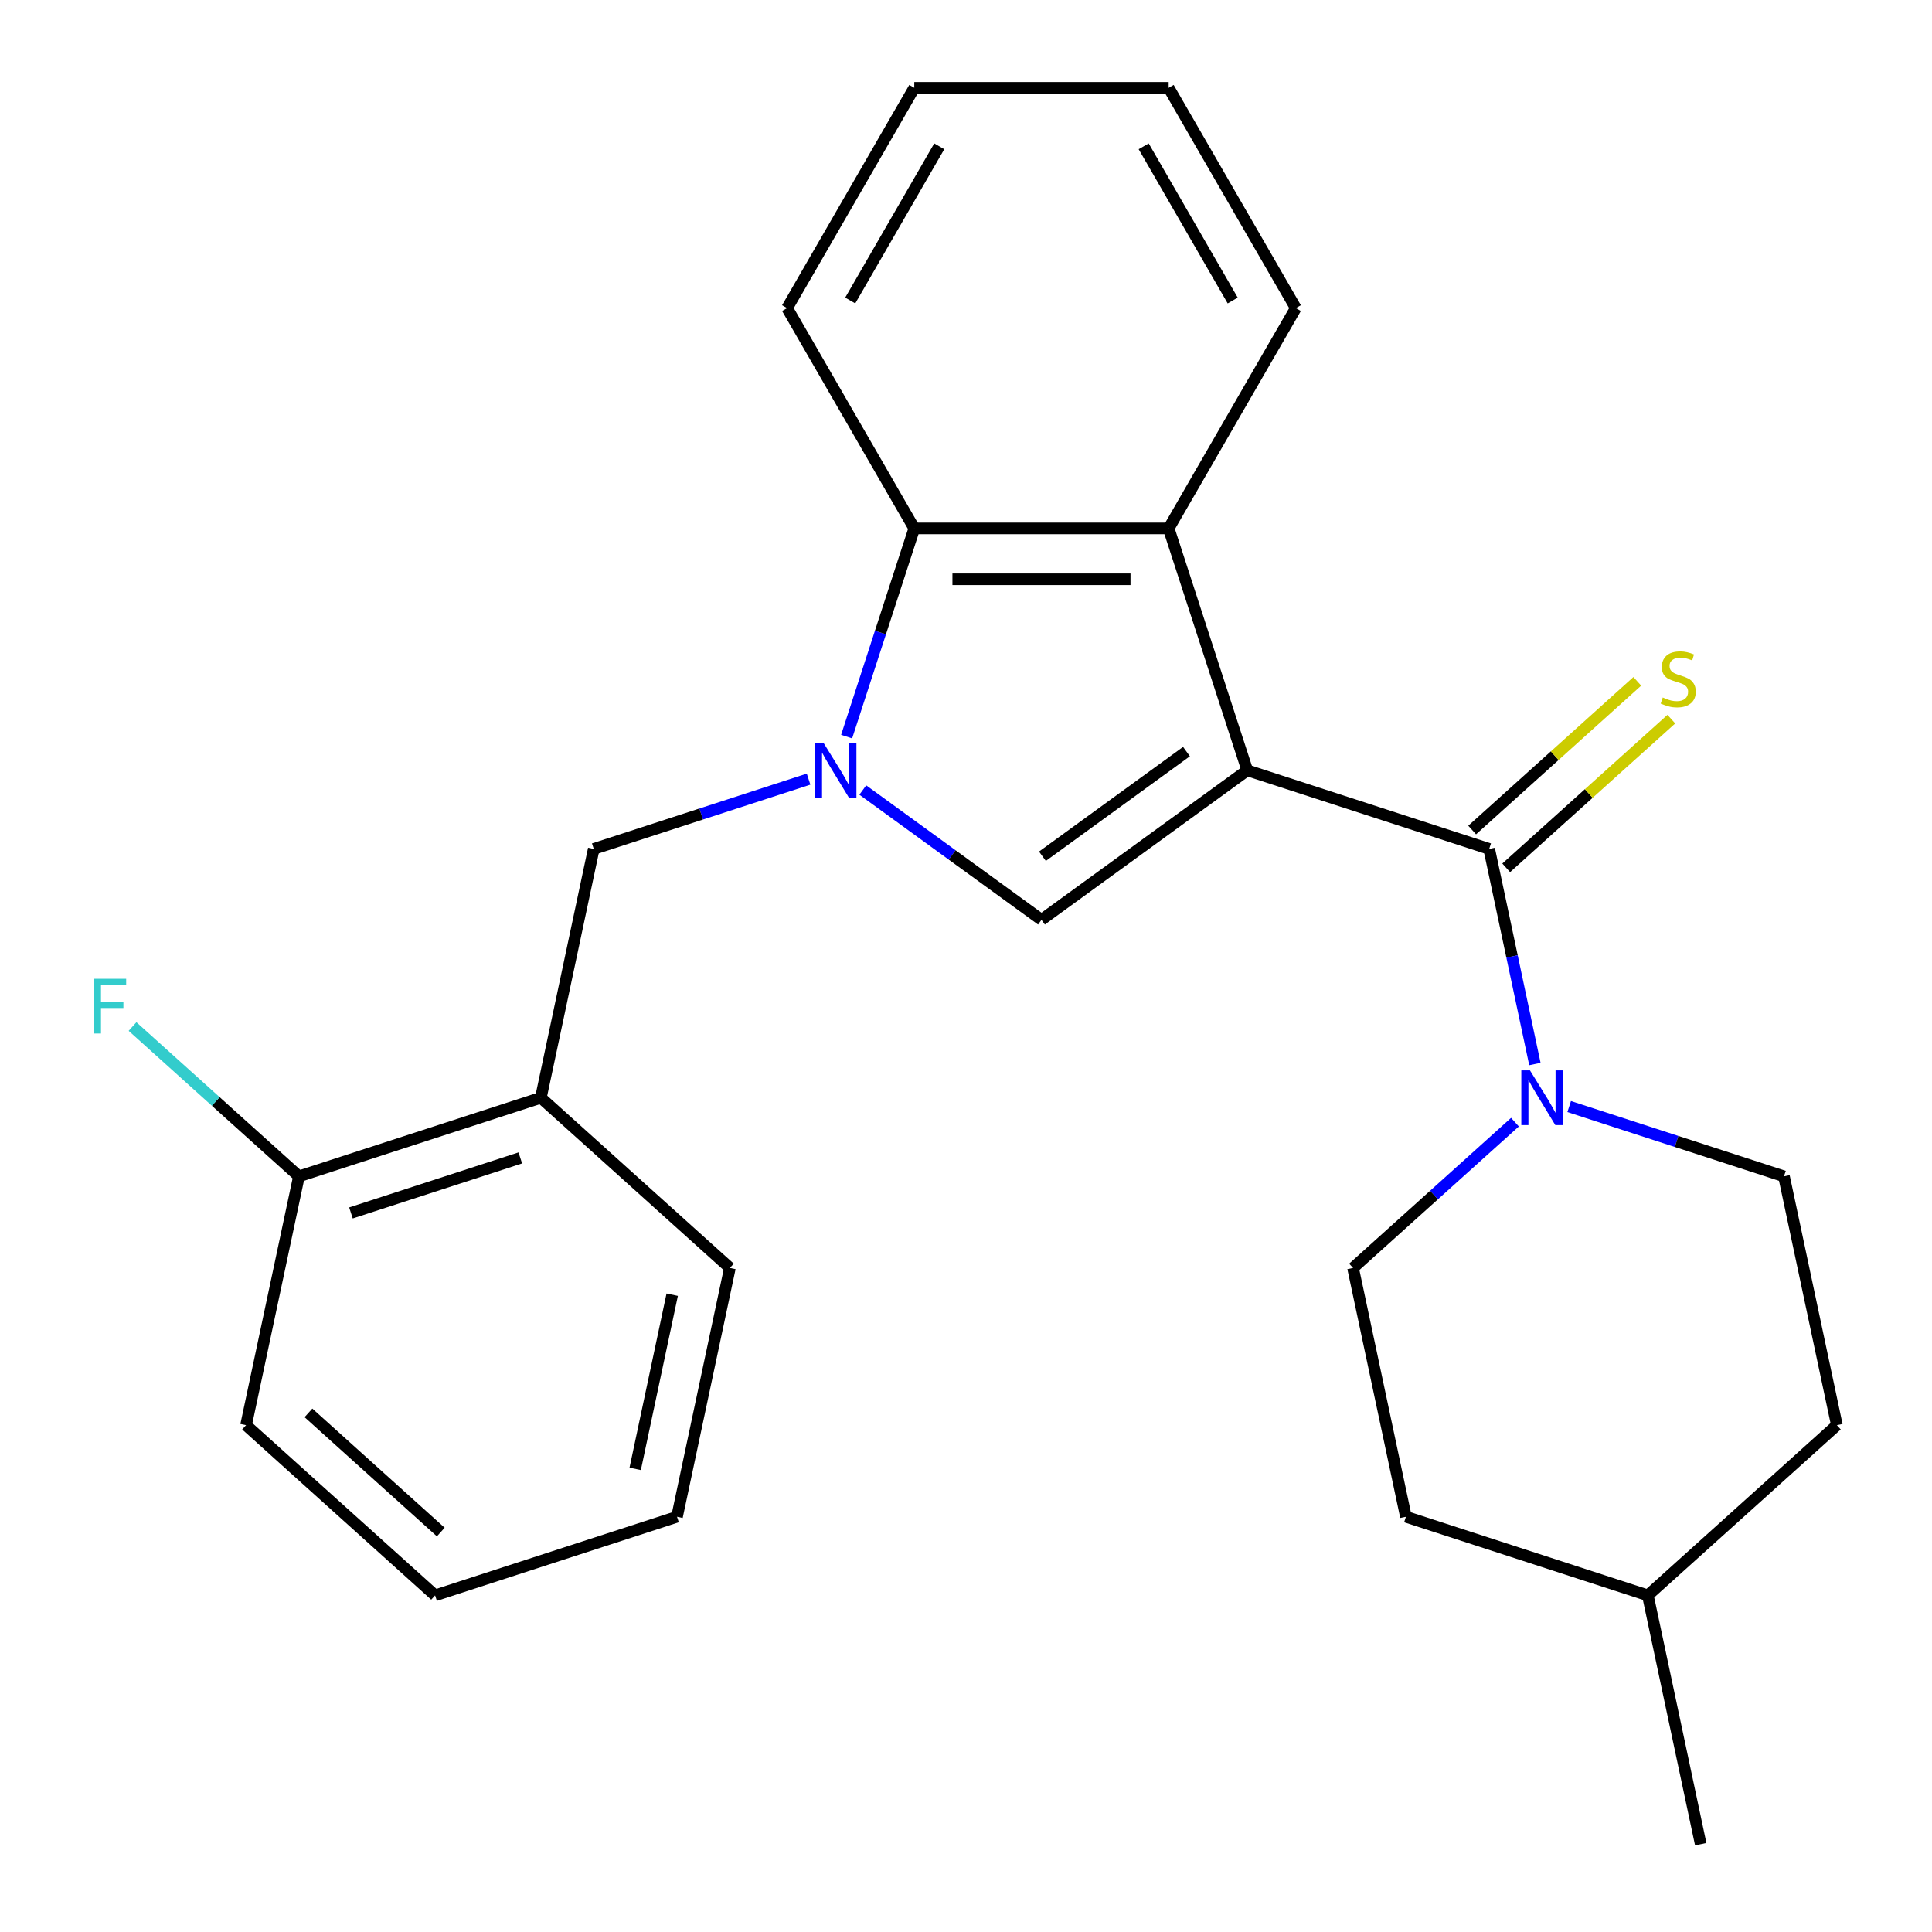 <?xml version='1.0' encoding='iso-8859-1'?>
<svg version='1.1' baseProfile='full'
              xmlns='http://www.w3.org/2000/svg'
                      xmlns:rdkit='http://www.rdkit.org/xml'
                      xmlns:xlink='http://www.w3.org/1999/xlink'
                  xml:space='preserve'
width='1000px' height='1000px' viewBox='0 0 1000 1000'>
<!-- END OF HEADER -->
<rect style='opacity:1.0;fill:#FFFFFF;stroke:none' width='1000' height='1000' x='0' y='0'> </rect>
<path class='bond-1' d='M 645.579,398.719 L 539.062,476.108' style='fill:none;fill-rule:evenodd;stroke:#000000;stroke-width:6px;stroke-linecap:butt;stroke-linejoin:miter;stroke-opacity:1' />
<path class='bond-1' d='M 614.124,389.024 L 539.562,443.196' style='fill:none;fill-rule:evenodd;stroke:#000000;stroke-width:6px;stroke-linecap:butt;stroke-linejoin:miter;stroke-opacity:1' />
<path class='bond-2' d='M 645.579,398.719 L 770.798,439.405' style='fill:none;fill-rule:evenodd;stroke:#000000;stroke-width:6px;stroke-linecap:butt;stroke-linejoin:miter;stroke-opacity:1' />
<path class='bond-3' d='M 645.579,398.719 L 604.893,273.5' style='fill:none;fill-rule:evenodd;stroke:#000000;stroke-width:6px;stroke-linecap:butt;stroke-linejoin:miter;stroke-opacity:1' />
<path class='bond-0' d='M 446.577,408.913 L 492.82,442.511' style='fill:none;fill-rule:evenodd;stroke:#0000FF;stroke-width:6px;stroke-linecap:butt;stroke-linejoin:miter;stroke-opacity:1' />
<path class='bond-0' d='M 492.82,442.511 L 539.062,476.108' style='fill:none;fill-rule:evenodd;stroke:#000000;stroke-width:6px;stroke-linecap:butt;stroke-linejoin:miter;stroke-opacity:1' />
<path class='bond-6' d='M 418.514,403.278 L 362.92,421.341' style='fill:none;fill-rule:evenodd;stroke:#0000FF;stroke-width:6px;stroke-linecap:butt;stroke-linejoin:miter;stroke-opacity:1' />
<path class='bond-6' d='M 362.92,421.341 L 307.327,439.405' style='fill:none;fill-rule:evenodd;stroke:#000000;stroke-width:6px;stroke-linecap:butt;stroke-linejoin:miter;stroke-opacity:1' />
<path class='bond-25' d='M 438.216,381.267 L 455.723,327.384' style='fill:none;fill-rule:evenodd;stroke:#0000FF;stroke-width:6px;stroke-linecap:butt;stroke-linejoin:miter;stroke-opacity:1' />
<path class='bond-25' d='M 455.723,327.384 L 473.231,273.5' style='fill:none;fill-rule:evenodd;stroke:#000000;stroke-width:6px;stroke-linecap:butt;stroke-linejoin:miter;stroke-opacity:1' />
<path class='bond-5' d='M 770.798,439.405 L 782.63,495.071' style='fill:none;fill-rule:evenodd;stroke:#000000;stroke-width:6px;stroke-linecap:butt;stroke-linejoin:miter;stroke-opacity:1' />
<path class='bond-5' d='M 782.63,495.071 L 794.462,550.738' style='fill:none;fill-rule:evenodd;stroke:#0000FF;stroke-width:6px;stroke-linecap:butt;stroke-linejoin:miter;stroke-opacity:1' />
<path class='bond-8' d='M 779.608,449.189 L 822.344,410.709' style='fill:none;fill-rule:evenodd;stroke:#000000;stroke-width:6px;stroke-linecap:butt;stroke-linejoin:miter;stroke-opacity:1' />
<path class='bond-8' d='M 822.344,410.709 L 865.08,372.229' style='fill:none;fill-rule:evenodd;stroke:#CCCC00;stroke-width:6px;stroke-linecap:butt;stroke-linejoin:miter;stroke-opacity:1' />
<path class='bond-8' d='M 761.988,429.62 L 804.724,391.14' style='fill:none;fill-rule:evenodd;stroke:#000000;stroke-width:6px;stroke-linecap:butt;stroke-linejoin:miter;stroke-opacity:1' />
<path class='bond-8' d='M 804.724,391.14 L 847.46,352.66' style='fill:none;fill-rule:evenodd;stroke:#CCCC00;stroke-width:6px;stroke-linecap:butt;stroke-linejoin:miter;stroke-opacity:1' />
<path class='bond-4' d='M 604.893,273.5 L 473.231,273.5' style='fill:none;fill-rule:evenodd;stroke:#000000;stroke-width:6px;stroke-linecap:butt;stroke-linejoin:miter;stroke-opacity:1' />
<path class='bond-4' d='M 585.144,299.833 L 492.98,299.833' style='fill:none;fill-rule:evenodd;stroke:#000000;stroke-width:6px;stroke-linecap:butt;stroke-linejoin:miter;stroke-opacity:1' />
<path class='bond-15' d='M 604.893,273.5 L 670.725,159.477' style='fill:none;fill-rule:evenodd;stroke:#000000;stroke-width:6px;stroke-linecap:butt;stroke-linejoin:miter;stroke-opacity:1' />
<path class='bond-16' d='M 473.231,273.5 L 407.4,159.477' style='fill:none;fill-rule:evenodd;stroke:#000000;stroke-width:6px;stroke-linecap:butt;stroke-linejoin:miter;stroke-opacity:1' />
<path class='bond-10' d='M 784.14,580.824 L 742.234,618.557' style='fill:none;fill-rule:evenodd;stroke:#0000FF;stroke-width:6px;stroke-linecap:butt;stroke-linejoin:miter;stroke-opacity:1' />
<path class='bond-10' d='M 742.234,618.557 L 700.328,656.289' style='fill:none;fill-rule:evenodd;stroke:#000000;stroke-width:6px;stroke-linecap:butt;stroke-linejoin:miter;stroke-opacity:1' />
<path class='bond-11' d='M 812.203,572.749 L 867.797,590.812' style='fill:none;fill-rule:evenodd;stroke:#0000FF;stroke-width:6px;stroke-linecap:butt;stroke-linejoin:miter;stroke-opacity:1' />
<path class='bond-11' d='M 867.797,590.812 L 923.39,608.876' style='fill:none;fill-rule:evenodd;stroke:#000000;stroke-width:6px;stroke-linecap:butt;stroke-linejoin:miter;stroke-opacity:1' />
<path class='bond-7' d='M 307.327,439.405 L 279.953,568.19' style='fill:none;fill-rule:evenodd;stroke:#000000;stroke-width:6px;stroke-linecap:butt;stroke-linejoin:miter;stroke-opacity:1' />
<path class='bond-9' d='M 279.953,568.19 L 154.734,608.876' style='fill:none;fill-rule:evenodd;stroke:#000000;stroke-width:6px;stroke-linecap:butt;stroke-linejoin:miter;stroke-opacity:1' />
<path class='bond-9' d='M 269.307,599.336 L 181.654,627.817' style='fill:none;fill-rule:evenodd;stroke:#000000;stroke-width:6px;stroke-linecap:butt;stroke-linejoin:miter;stroke-opacity:1' />
<path class='bond-18' d='M 279.953,568.19 L 377.797,656.289' style='fill:none;fill-rule:evenodd;stroke:#000000;stroke-width:6px;stroke-linecap:butt;stroke-linejoin:miter;stroke-opacity:1' />
<path class='bond-12' d='M 154.734,608.876 L 111.668,570.099' style='fill:none;fill-rule:evenodd;stroke:#000000;stroke-width:6px;stroke-linecap:butt;stroke-linejoin:miter;stroke-opacity:1' />
<path class='bond-12' d='M 111.668,570.099 L 68.602,531.322' style='fill:none;fill-rule:evenodd;stroke:#33CCCC;stroke-width:6px;stroke-linecap:butt;stroke-linejoin:miter;stroke-opacity:1' />
<path class='bond-19' d='M 154.734,608.876 L 127.36,737.661' style='fill:none;fill-rule:evenodd;stroke:#000000;stroke-width:6px;stroke-linecap:butt;stroke-linejoin:miter;stroke-opacity:1' />
<path class='bond-13' d='M 700.328,656.289 L 727.702,785.074' style='fill:none;fill-rule:evenodd;stroke:#000000;stroke-width:6px;stroke-linecap:butt;stroke-linejoin:miter;stroke-opacity:1' />
<path class='bond-14' d='M 923.39,608.876 L 950.764,737.661' style='fill:none;fill-rule:evenodd;stroke:#000000;stroke-width:6px;stroke-linecap:butt;stroke-linejoin:miter;stroke-opacity:1' />
<path class='bond-27' d='M 727.702,785.074 L 852.92,825.76' style='fill:none;fill-rule:evenodd;stroke:#000000;stroke-width:6px;stroke-linecap:butt;stroke-linejoin:miter;stroke-opacity:1' />
<path class='bond-17' d='M 950.764,737.661 L 852.92,825.76' style='fill:none;fill-rule:evenodd;stroke:#000000;stroke-width:6px;stroke-linecap:butt;stroke-linejoin:miter;stroke-opacity:1' />
<path class='bond-21' d='M 670.725,159.477 L 604.893,45.455' style='fill:none;fill-rule:evenodd;stroke:#000000;stroke-width:6px;stroke-linecap:butt;stroke-linejoin:miter;stroke-opacity:1' />
<path class='bond-21' d='M 638.045,155.54 L 591.964,75.724' style='fill:none;fill-rule:evenodd;stroke:#000000;stroke-width:6px;stroke-linecap:butt;stroke-linejoin:miter;stroke-opacity:1' />
<path class='bond-26' d='M 407.4,159.477 L 473.231,45.455' style='fill:none;fill-rule:evenodd;stroke:#000000;stroke-width:6px;stroke-linecap:butt;stroke-linejoin:miter;stroke-opacity:1' />
<path class='bond-26' d='M 440.079,155.54 L 486.161,75.724' style='fill:none;fill-rule:evenodd;stroke:#000000;stroke-width:6px;stroke-linecap:butt;stroke-linejoin:miter;stroke-opacity:1' />
<path class='bond-20' d='M 852.92,825.76 L 880.294,954.545' style='fill:none;fill-rule:evenodd;stroke:#000000;stroke-width:6px;stroke-linecap:butt;stroke-linejoin:miter;stroke-opacity:1' />
<path class='bond-23' d='M 377.797,656.289 L 350.423,785.074' style='fill:none;fill-rule:evenodd;stroke:#000000;stroke-width:6px;stroke-linecap:butt;stroke-linejoin:miter;stroke-opacity:1' />
<path class='bond-23' d='M 347.934,670.132 L 328.772,760.282' style='fill:none;fill-rule:evenodd;stroke:#000000;stroke-width:6px;stroke-linecap:butt;stroke-linejoin:miter;stroke-opacity:1' />
<path class='bond-28' d='M 127.36,737.661 L 225.204,825.76' style='fill:none;fill-rule:evenodd;stroke:#000000;stroke-width:6px;stroke-linecap:butt;stroke-linejoin:miter;stroke-opacity:1' />
<path class='bond-28' d='M 159.657,731.307 L 228.148,792.977' style='fill:none;fill-rule:evenodd;stroke:#000000;stroke-width:6px;stroke-linecap:butt;stroke-linejoin:miter;stroke-opacity:1' />
<path class='bond-22' d='M 604.893,45.455 L 473.231,45.455' style='fill:none;fill-rule:evenodd;stroke:#000000;stroke-width:6px;stroke-linecap:butt;stroke-linejoin:miter;stroke-opacity:1' />
<path class='bond-24' d='M 350.423,785.074 L 225.204,825.76' style='fill:none;fill-rule:evenodd;stroke:#000000;stroke-width:6px;stroke-linecap:butt;stroke-linejoin:miter;stroke-opacity:1' />
<path  class='atom-1' d='M 426.285 384.559
L 435.565 399.559
Q 436.485 401.039, 437.965 403.719
Q 439.445 406.399, 439.525 406.559
L 439.525 384.559
L 443.285 384.559
L 443.285 412.879
L 439.405 412.879
L 429.445 396.479
Q 428.285 394.559, 427.045 392.359
Q 425.845 390.159, 425.485 389.479
L 425.485 412.879
L 421.805 412.879
L 421.805 384.559
L 426.285 384.559
' fill='#0000FF'/>
<path  class='atom-6' d='M 791.912 554.03
L 801.192 569.03
Q 802.112 570.51, 803.592 573.19
Q 805.072 575.87, 805.152 576.03
L 805.152 554.03
L 808.912 554.03
L 808.912 582.35
L 805.032 582.35
L 795.072 565.95
Q 793.912 564.03, 792.672 561.83
Q 791.472 559.63, 791.112 558.95
L 791.112 582.35
L 787.432 582.35
L 787.432 554.03
L 791.912 554.03
' fill='#0000FF'/>
<path  class='atom-9' d='M 860.642 361.025
Q 860.962 361.145, 862.282 361.705
Q 863.602 362.265, 865.042 362.625
Q 866.522 362.945, 867.962 362.945
Q 870.642 362.945, 872.202 361.665
Q 873.762 360.345, 873.762 358.065
Q 873.762 356.505, 872.962 355.545
Q 872.202 354.585, 871.002 354.065
Q 869.802 353.545, 867.802 352.945
Q 865.282 352.185, 863.762 351.465
Q 862.282 350.745, 861.202 349.225
Q 860.162 347.705, 860.162 345.145
Q 860.162 341.585, 862.562 339.385
Q 865.002 337.185, 869.802 337.185
Q 873.082 337.185, 876.802 338.745
L 875.882 341.825
Q 872.482 340.425, 869.922 340.425
Q 867.162 340.425, 865.642 341.585
Q 864.122 342.705, 864.162 344.665
Q 864.162 346.185, 864.922 347.105
Q 865.722 348.025, 866.842 348.545
Q 868.002 349.065, 869.922 349.665
Q 872.482 350.465, 874.002 351.265
Q 875.522 352.065, 876.602 353.705
Q 877.722 355.305, 877.722 358.065
Q 877.722 361.985, 875.082 364.105
Q 872.482 366.185, 868.122 366.185
Q 865.602 366.185, 863.682 365.625
Q 861.802 365.105, 859.562 364.185
L 860.642 361.025
' fill='#CCCC00'/>
<path  class='atom-13' d='M 48.47 506.616
L 65.31 506.616
L 65.31 509.856
L 52.27 509.856
L 52.27 518.456
L 63.87 518.456
L 63.87 521.736
L 52.27 521.736
L 52.27 534.936
L 48.47 534.936
L 48.47 506.616
' fill='#33CCCC'/>
</svg>
